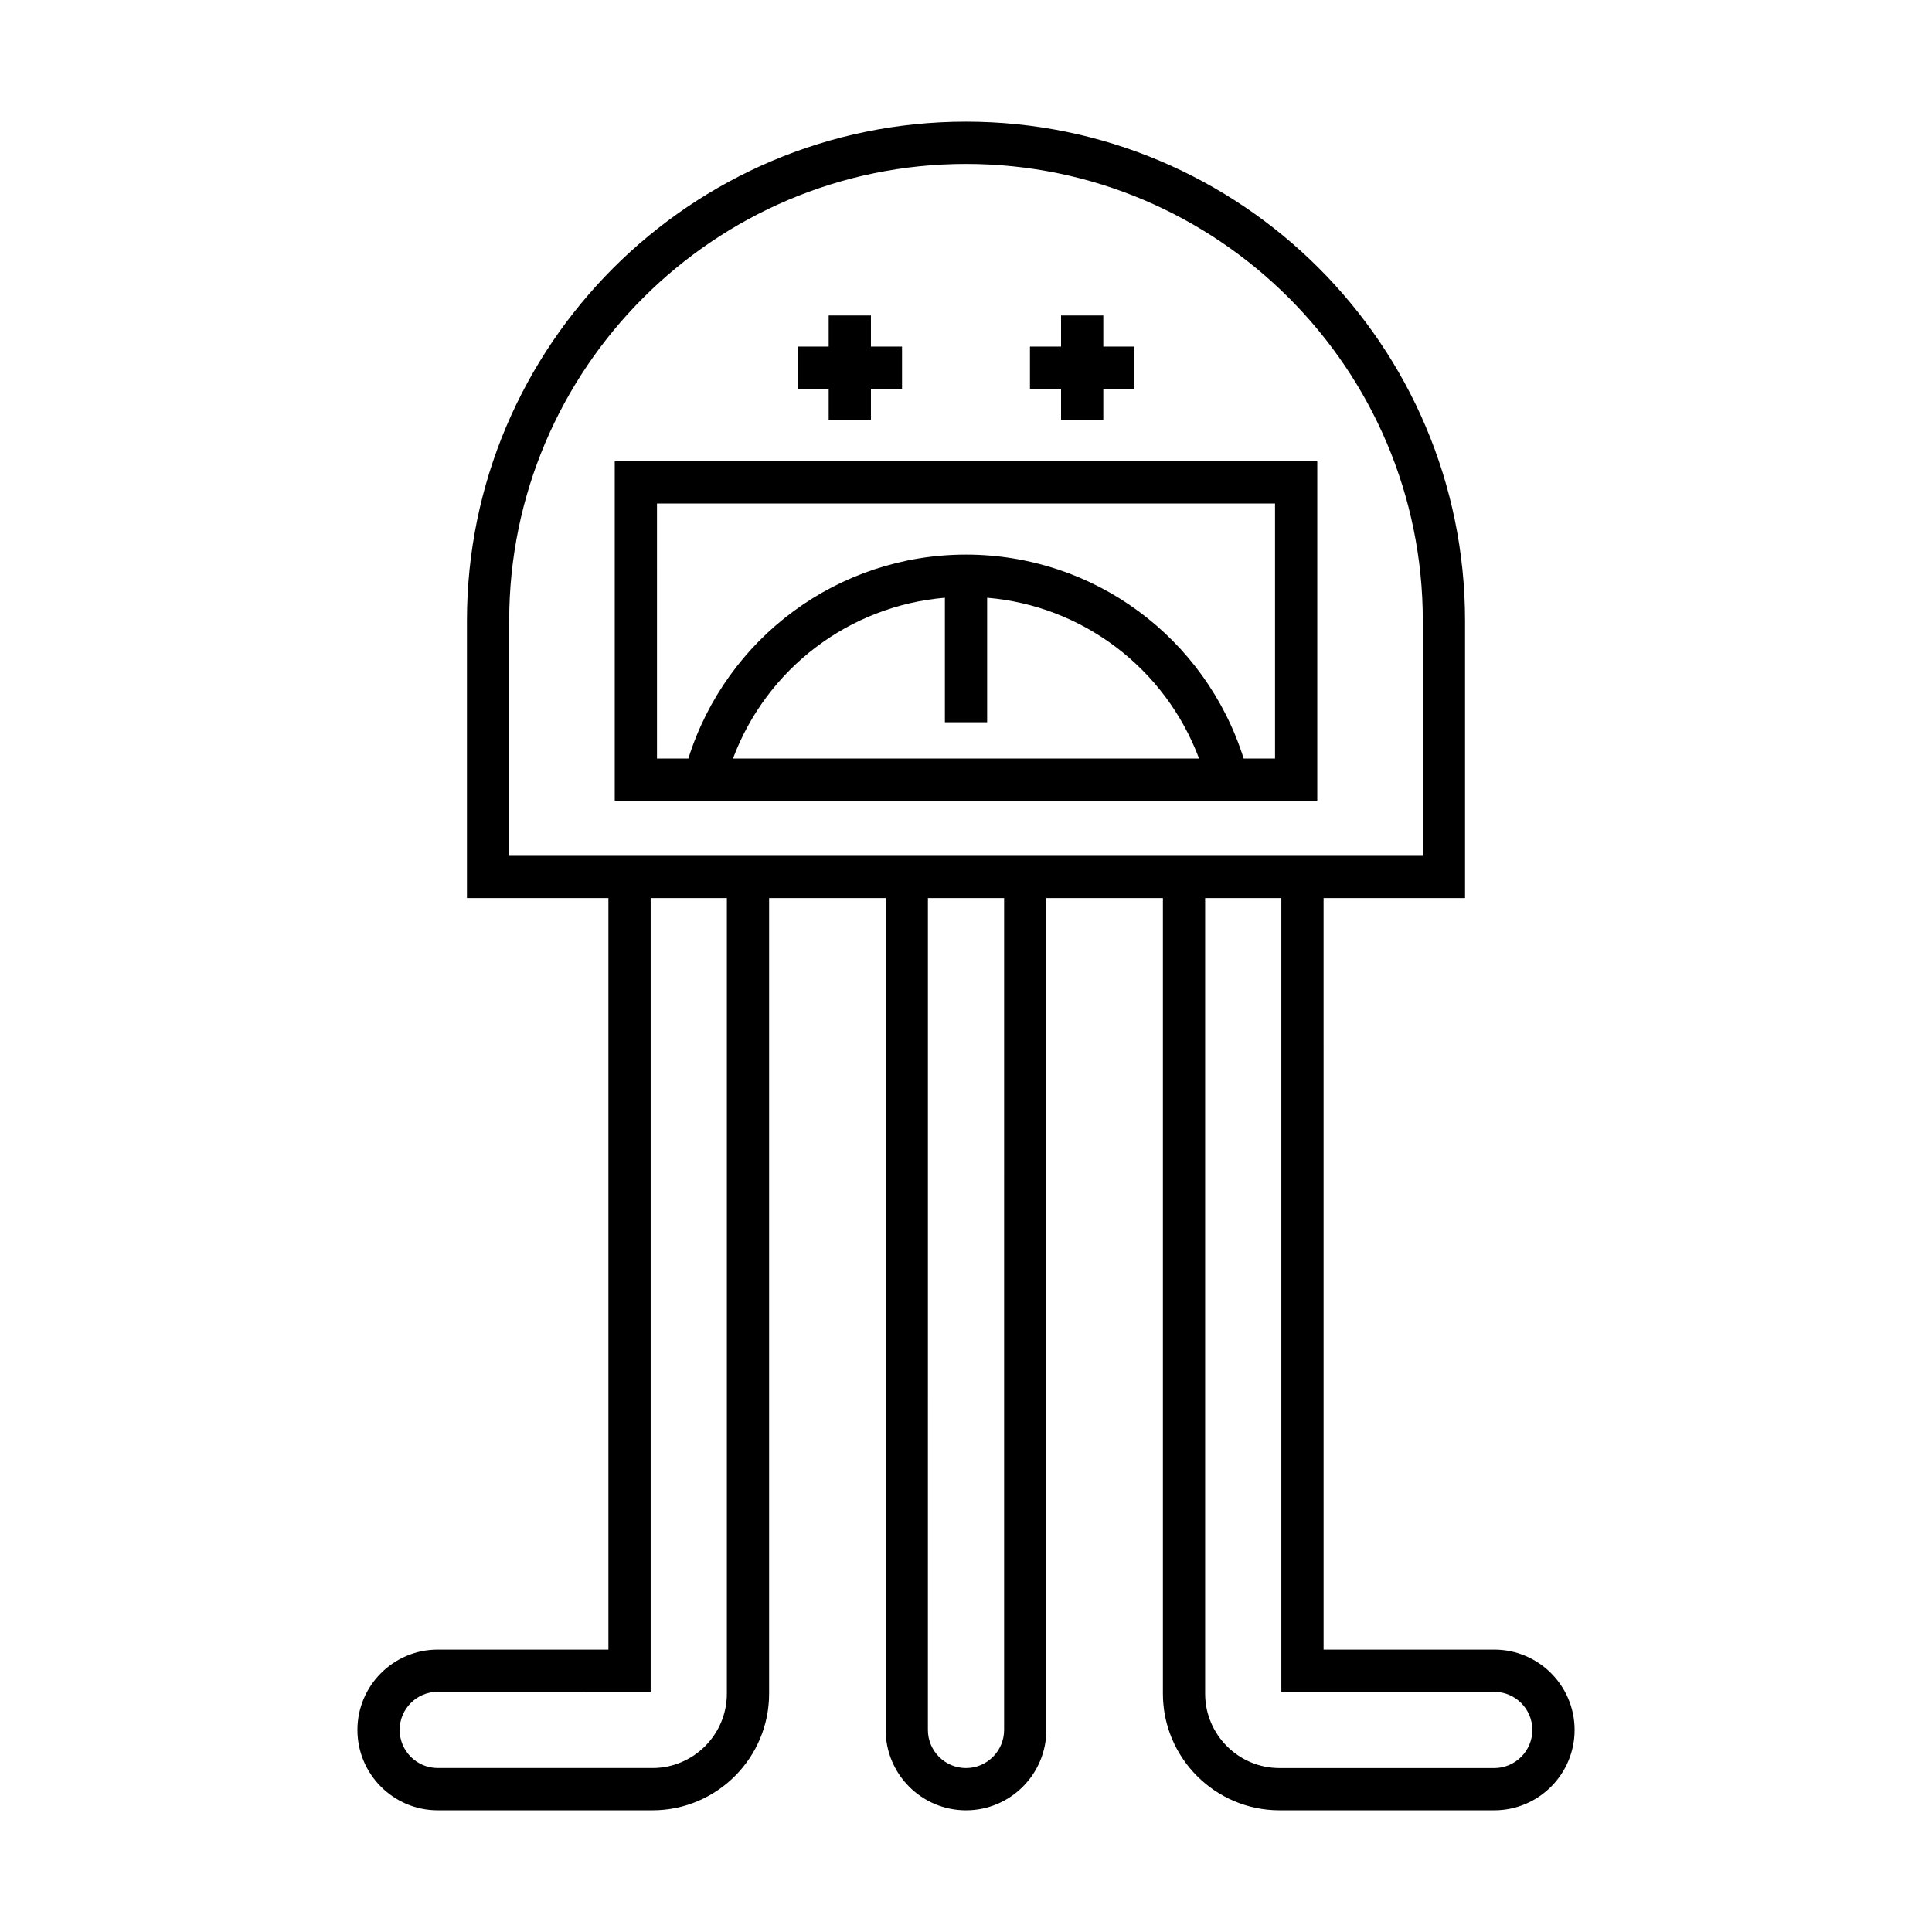 <?xml version="1.0" encoding="UTF-8"?>
<!-- Uploaded to: ICON Repo, www.iconrepo.com, Generator: ICON Repo Mixer Tools -->
<svg fill="#000000" width="800px" height="800px" version="1.1" viewBox="144 144 512 512" xmlns="http://www.w3.org/2000/svg">
 <g>
  <path d="m260.01 581.16c-11.742 0-21.293 9.555-21.293 21.293 0 11.742 9.551 21.297 21.293 21.297h56.898c17.047 0 30.914-13.867 30.914-30.914v-210.83h30.887v220.45c0 11.742 9.551 21.297 21.293 21.297s21.293-9.555 21.293-21.297v-220.45h30.887v210.83c0 17.047 13.867 30.914 30.914 30.914h56.898c11.742 0 21.293-9.555 21.293-21.297 0-11.738-9.551-21.293-21.293-21.293h-45.227l-0.004-199.16h37.492v-73.5c0-72.926-59.328-132.26-132.25-132.26s-132.26 59.332-132.26 132.26v73.5h37.492v199.16zm150.09 21.293c0 5.566-4.531 10.102-10.098 10.102s-10.098-4.531-10.098-10.102l0.004-220.45h20.195zm129.89-10.094c5.566 0 10.098 4.527 10.098 10.098 0 5.566-4.531 10.102-10.098 10.102l-56.895-0.004c-10.875 0-19.719-8.844-19.719-19.719v-210.83h20.195v210.35zm-261.05-221.55v-62.305c0-66.754 54.305-121.06 121.06-121.06s121.06 54.309 121.06 121.06v62.305zm37.492 221.55v-210.36h20.195v210.83c0 10.875-8.844 19.719-19.719 19.719h-56.898c-5.566 0-10.098-4.531-10.098-10.102 0-5.566 4.531-10.098 10.098-10.098z"/>
  <path d="m363.61 255.29h11.195v-8.246h8.242v-11.195h-8.242v-8.242h-11.195v8.242h-8.246v11.195h8.246z"/>
  <path d="m425.19 255.29h11.195v-8.246h8.246v-11.195h-8.246v-8.242h-11.195v8.242h-8.242v11.195h8.242z"/>
  <path d="m306.91 356.22h186.18v-89.984h-186.18zm31.332-11.195c8.918-23.816 30.738-40.477 56.164-42.621v33.004h11.195v-33.004c25.426 2.144 47.246 18.805 56.164 42.621zm-20.137-67.594h163.79v67.594h-8.309c-10.078-32.027-39.699-54.055-73.586-54.055-33.891 0-63.508 22.027-73.586 54.055h-8.309z"/>
 </g>
</svg>